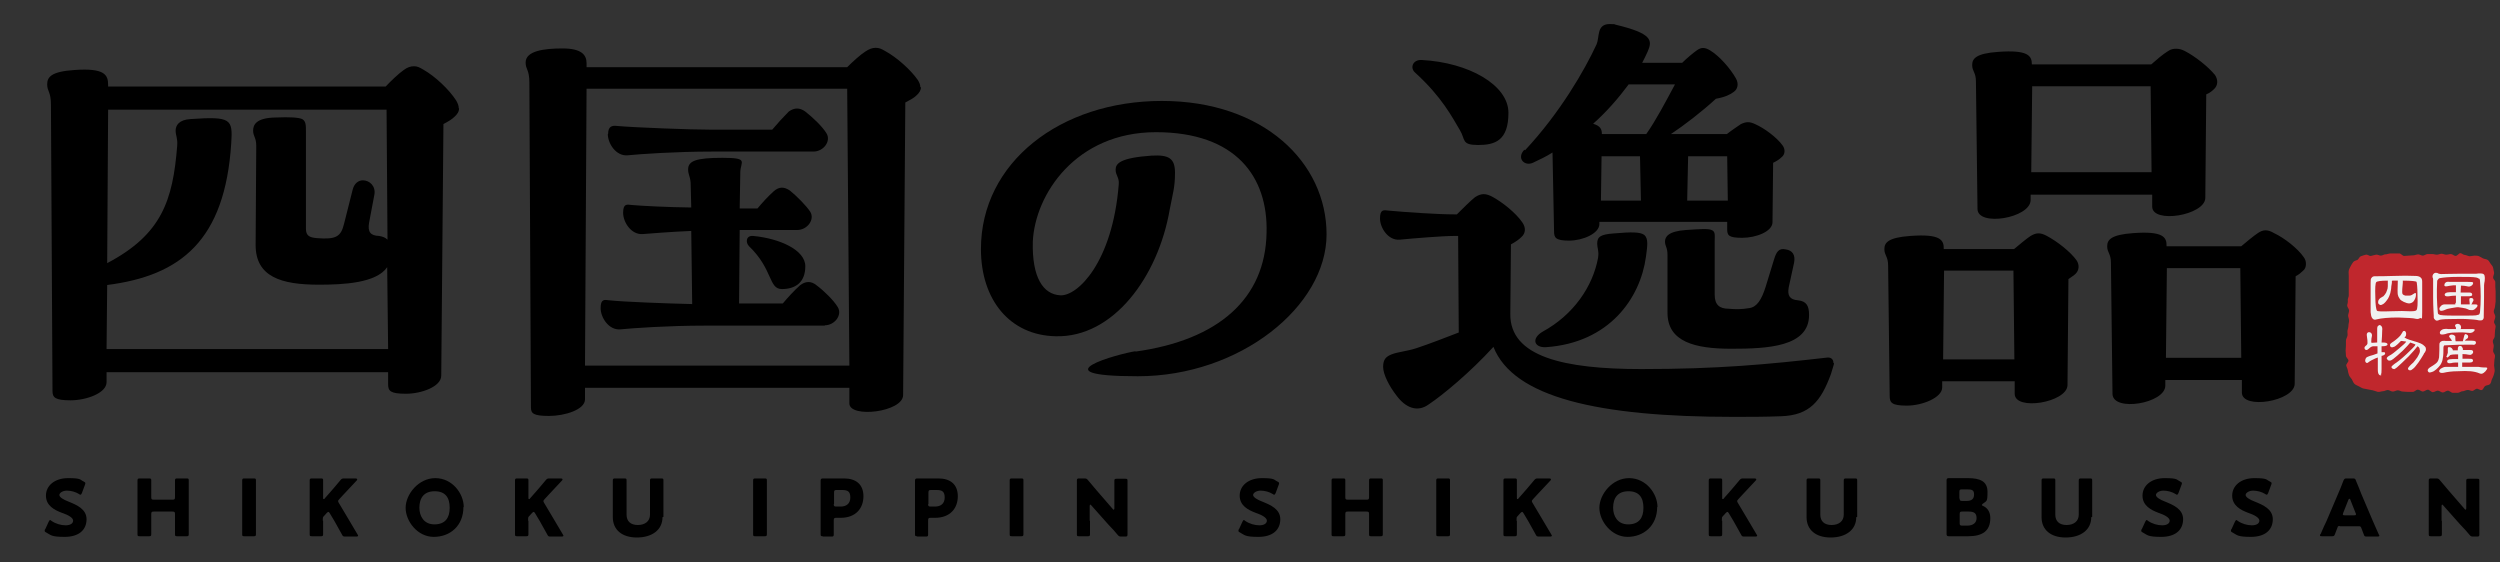 <?xml version="1.0" encoding="UTF-8"?><svg xmlns="http://www.w3.org/2000/svg" viewBox="0 0 800 180"><rect x="0" y="0" width="800" height="180" fill="#333333" stroke="none"/><defs><style>.cls-1{fill:none;}.cls-2{fill:#f1f1f1;}.cls-3{fill:#c0272d;}</style></defs><g id="_レイヤー_1"><path d="m146.9,34.6c0,1.1-.5,1.9-1.5,2.8-.7.7-1.8,1.4-3.5,2.3l-.7,80.5c0,3.5-6.3,5.8-11.3,5.8s-5.7-.9-5.7-3v-3.9H34.1v3.2c0,3.5-6.5,5.8-11.5,5.8s-5.8-.9-5.8-3l-.5-91.6c0-4.2-1.2-4.2-1.2-6.5s1.2-4.1,8.7-4.6c9.8-.7,10.8,1.6,10.8,4.8v.5h88.8c1.7-1.8,4.2-4.2,5.8-5.3,1.2-.9,2.2-1.2,3.3-1.2s1.8.4,3,1.1c3.7,2.1,8.2,6.3,10.5,9.9.5.9.8,1.6.8,2.5ZM34.1,111.7h90.1l-.3-26.2c-3.5,5.1-14,5.6-21.9,5.6-12,0-20.2-2.5-20.2-12.7l.2-31.7c0-2.8-1-3-1-4.9s1-4.1,7.2-4.2c4.8-.2,7.3,0,8.5.5,1.2.7,1.2,1.9,1.2,4.1v31c0,2.3,1.2,2.8,3.5,3,6.2.5,7.7-.5,8.7-4.6l2.7-10.7c.5-2.3,2-3.2,3.3-3.2,2.2,0,4.2,1.9,3.7,4.6l-1.7,9c-.5,3,.5,4.1,3.2,4.2,1.2.2,2,.5,2.7,1.2l-.3-41.6H34.6l-.3,49.1c17.5-9.2,21-20.1,22.4-37.5.2-2.5-.5-3.3-.5-4.9s1-3.5,4.8-3.7c13-.9,13.5,0,13,7.7-2,31.2-16.2,42.4-39.7,45.4l-.2,20.4Z"/><path d="m294.7,27.9c0,1-.5,1.8-1.5,2.7-.7.7-1.8,1.3-3.5,2.2l-.7,93.6c0,5.5-17.2,7.5-17.2,2.7v-5h-84.6v3.7c0,3.3-6.5,5.3-11.5,5.3s-5.8-.8-5.8-2.7l-.5-103.9c0-4.3-1.2-4.2-1.2-6.5,0-3.7,5.8-4.5,11.8-4.5s7.7,2,7.7,4.7v1.3h83.4c1.7-1.7,4.2-4,5.8-5,1.2-.8,2.2-1.2,3.3-1.2s1.8.3,3,1c3.7,2,8.2,6,10.5,9.3.5.8.8,1.5.8,2.3Zm-107,.5l-.5,88.6h84.6l-.7-88.6h-83.4Zm76.3,75.8h-38.5c-11.7,0-23,.8-27,1.2-3.7.3-6.3-3.8-6.3-6.8s1.2-2.7,2.8-2.5c4.7.5,18,1,26.5,1.2l-.3-23.4c-7,.3-12.8.8-15.5,1-3.7.3-6.3-3.8-6.3-6.8s1.2-2.7,2.8-2.5c3.3.3,11.5.7,19,.8l-.2-8c-.2-2.2-.8-2.5-.8-4.2,0-2.7,2.5-3.7,11-3.7s5.8,1.2,5.7,4.5l-.2,11.7h5.7c1.5-1.8,3.3-3.8,5.2-5.5,1.7-1.5,3.3-1.5,5.2-.2,2.2,1.8,5.2,4.8,6.5,6.8,1.5,2.5-1,5.8-4.2,5.8h-18.4l-.2,23.5h14c1.7-2,3.5-4,5.5-5.8,1.7-1.3,3.5-1.5,5.3,0,2.3,1.7,5.5,4.8,6.8,7,1.5,2.5-1,5.8-4.2,5.8Zm-69.4-61.4c0-2.3,1.2-2.7,2.8-2.5,5.5.5,23.7,1.2,30.5,1.2h19.2c1.7-2,3.5-4,5.3-5.8,1.8-1.3,3.5-1.3,5.3,0,2.3,1.8,5.5,4.8,6.8,7,1.5,2.5-1,5.8-4.2,5.8h-32.5c-11.5,0-23,.8-27,1.2-3.7.3-6.3-3.8-6.3-6.8Zm46.4,32.7c8.5.8,16.7,4.5,16.7,9.7s-3.2,7.3-7.5,7.3-2.8-6.3-10.5-13.7c-1.2-1.2-1-3.5,1.3-3.3Z"/><path d="m363.4,112.5c26.5-3.7,41.5-16.9,41.9-38,.5-17.9-9.8-32.2-35.4-32.2s-38.7,19.9-39.4,35c-.3,11.5,3.3,16.9,8.8,17.2,5.5.3,16.7-10.5,18.7-35.5.2-2.3-1-2.8-1-4.7s1.3-3.8,11.5-4.5c5.5-.3,7.5.8,7.5,5.5s-.7,6.5-1.7,11.8c-3.7,21.4-18,41-36.5,40.5-14.7-.3-23.9-11.7-23.9-27.9,0-27.7,25.4-47.4,57.9-47.4s52.7,19.7,52.7,42.7-27.7,45.4-60.4,45.4-5.7-7.3-.8-8Z"/><path d="m586.9,116.2c0,.3-.5,1.8-1,3.5-3.2,8.7-6.8,13.2-16,13.5-5.3.2-10.3.2-15.2.2-43.2,0-70.4-6.2-76.8-22.4-7.5,8.2-16.2,15.4-20.7,18.4-3.7,2.7-7.5,1-10.3-2.8-2.2-2.8-4.3-6.7-4.3-9.2s1-3.3,2.7-4c2-.8,5-1,8-2,4.5-1.5,8.8-3.2,13.5-5l-.2-30.9h-1.2c-3.8,0-13.5.8-17.5,1.2-3.7.3-6.3-3.8-6.3-6.8s1.2-2.7,2.8-2.5c5.5.5,15.5,1.2,21,1.2h.8c1.8-1.8,4.3-4.3,5.8-5.5,2-1.3,3.5-1.3,5.8,0,3.2,1.8,7.2,5,9.3,8,1.2,1.7,1.2,3.5-.3,4.8-.7.7-1.8,1.5-3.3,2.3l-.2,22.2c-.2,13.8,17.2,17.7,41.9,17.7s40.5-1.5,59.7-3.7c1.3,0,1.8.8,1.8,1.8ZM455,19.2c15,.8,27.7,8,27.7,16.9s-4.3,10.3-9.7,10.3-4-1.7-5.8-4.7c-2.5-4.2-5.8-10.7-14.4-18.5-1.7-1.5-.7-4.2,2.2-4Zm33,28.9c11.2-12,19-25.5,22.9-33.9.5-1.2.5-2.7.8-3.8.3-1.5,1.2-2.7,3.3-2.7s1.3,0,2,.2c11.7,2.8,11.8,5,10.3,8.5-.5,1.2-1.2,2.5-1.8,3.7h12.8c1.5-1.5,3.3-3,4.7-4s2.5-1,4.2,0c3,1.8,6.5,5.8,8.3,9,1,1.8.5,3.5-.7,4.3-1,.8-2.8,1.7-5.7,2.2-4.7,4.3-10.2,8.5-14.4,11.3h17.9c1.5-1.2,3.2-2.3,4.5-3.2,1.7-.8,2.8-.8,4.5,0,3,1.3,7,4.3,8.8,6.8,1,1.3.8,3-.3,3.8-.7.7-1.5,1.2-2.7,1.8l-.2,19c0,3-5.3,5-9.7,5s-4.8-.8-4.8-2.8v-2.3h-40.9v.7c0,3-5.3,5.3-9.7,5.3s-4.8-1-4.8-3l-.5-25.2c-2,1.3-4.2,2.3-6.3,3.3-2.7,1.2-5.3-1.5-2.7-4.2Zm23.4,34.2c.3-2-.3-3-.3-4.3,0-2.2,1-3,5.3-3.3,5.7-.5,8.5-.5,9.8.5,1.3,1.2,1,3.3.5,7-1.8,13.2-11.7,27.5-32,28.9-3.8.2-4.8-2.8-1-5,9.7-5.3,16-14.3,17.7-23.7Zm9.7-55.2c-3.2,4.3-7,8.7-11.3,12.5,2.3.7,2.8,1.7,2.8,3.3h14.2c3-4.2,6.3-10.5,9.2-15.9h-14.9Zm3.7,22.9h-12.3l-.2,14.2h12.8l-.3-14.2Zm42.9,33c.7-2.3,1.5-3.7,3.7-3.2,2.2.3,3.2,1.8,2.7,4.3l-1.7,7.8c-.5,2.7.3,4,3,4.2,2.7.3,3.5,1.8,3.5,4.7,0,10.2-13.3,10.8-24.9,10.8s-20.4-2.2-20.4-11.5v-18.5c0-2.5-.8-2.8-.8-4.3s1-3.3,6.7-3.7c4.7-.3,7-.5,8.2,0,1.3.5,1,1.7,1,3.7v17c0,3.2,1.5,4.5,4.5,4.5,2.2.2,4.2.2,6.5-.2,2.5-.3,4-2.7,5.3-6.8l2.7-8.8Zm-27.5-33l-.3,14.2h13l-.2-14.2h-12.5Z"/><path d="m604.7,126.7l-.5-41.7c0-3-1.2-3.2-1.2-5.3s1.3-3.7,8.3-4.2c9.5-.7,10.8,1.2,10.7,4.2h22.5c1.8-1.5,3.8-3.2,5.3-4.2,1.7-1,3-1.2,5.2,0,3.2,1.7,7.5,5,9.5,7.8,1,1.5.8,3.2-.3,4.3-.5.5-1.3,1-2.3,1.7l-.3,34c-.2,5.5-16.9,8.3-16.9,2.7v-4h-23.2v2c0,3.2-6.3,5.8-11.3,5.8s-5.5-1-5.5-3.2Zm39.9-11.7l-.3-28.4h-22.2l-.3,28.4h22.9Zm-12.3-88.9c0-3-1.2-3.2-1.2-5.3s1.3-3.7,8.3-4.2c9.5-.7,10.8,1.2,10.8,4h38.2c1.7-1.5,3.8-3.3,5.3-4.2,1-.7,1.8-.8,2.7-.8s1.7.2,2.7.7c3.3,1.7,7.5,5,9.7,7.7,1,1.5,1,3.3-.3,4.5-.5.5-1.3,1.2-2.5,1.7l-.3,33.2c-.2,5.5-17,8.3-17,2.7v-3.8h-38.9v1.8c-.2,5.7-16.9,8.5-17,2.8l-.5-40.7Zm56.2,29l-.3-27.5h-37.9l-.3,27.5h38.5Zm-13,29c0-3-1.2-3.2-1.2-5.3s1.3-3.7,8.3-4.2c9.5-.7,10.8,1.2,10.7,4.2h23.9c1.8-1.5,3.8-3.2,5.3-4.2,1.7-1.2,3.2-1.2,5.2,0,3.2,1.5,7.5,4.8,9.5,7.7.5.7.7,1.3.7,2.2s-.3,1.7-1,2.2c-.5.5-1.3,1.2-2.3,1.7l-.3,34.5c-.2,5.5-16.9,8.3-16.9,2.7v-4h-24.5v1.8c0,5.7-16.7,8.5-16.9,2.7l-.5-41.9Zm41.7,30.4l-.3-28.7h-23.5l-.3,28.7h24.2Z"/><path class="cls-3" d="m764.8,81.1c.5,0,1,0,1.5,0s1,0,1.5,0,1,.8,1.5.8,1-.1,1.5-.1,1-.1,1.5-.1,1-.3,1.5-.3,1,.4,1.5.4,1-.5,1.5-.5,1,0,1.5,0,1,.2,1.5.2,1-.3,1.5-.3,1,.3,1.5.3,1-.2,1.5-.2,1,.6,1.5.6,1.1-.9,1.5-.9,1,.6,1.5.6,1,.4,1.5.4,1.1-.2,1.5-.2,1.1,0,1.5.2.9.5,1.3.7,1.1.2,1.5.5.6.8.9,1.2.7.8.8,1.3.2,1,.3,1.5-.3,1-.3,1.6.7.9.7,1.5,0,1,0,1.5.1,1,.1,1.5,0,1.1,0,1.6,0,1.1,0,1.6-.2,1.1-.2,1.6-.4,1-.4,1.6.5,1,.5,1.6-.3,1-.4,1.6.5,1,.5,1.5-.2,1-.2,1.6-.1,1-.1,1.6-.6,1-.6,1.6.3,1,.3,1.5-.2,1-.2,1.6.6,1,.6,1.6-.2,1-.2,1.5-.1,1-.1,1.5.2,1.1.2,1.6-.2,1.1-.3,1.5-.4,1-.6,1.4-.2,1.1-.6,1.5-1,.3-1.5.6-.6,1.1-1.1,1.3-1.2-.5-1.7-.4-.9.7-1.4.7-1-.4-1.6-.3-1,.4-1.5.4-1,.5-1.5.5-1.1,0-1.6,0-1.1-.7-1.6-.7-1.1.6-1.6.6-1.1-.6-1.6-.6-1.1.5-1.6.5-1.1-.8-1.6-.8-1.1.6-1.6.6-1-.6-1.6-.6-1,.7-1.6.7-1,0-1.6,0-1-.1-1.6-.1-1-.4-1.6-.4-1,.4-1.6.4-1.1-.5-1.6-.5-1.1.4-1.6.4-1.1.3-1.6.2-1.1-.4-1.6-.5-1.1-.2-1.6-.3-1.1-.2-1.5-.3-1-.5-1.4-.7-1-.4-1.4-.8-.5-.9-.8-1.4-.7-.8-.9-1.3-.3-1-.4-1.6-.4-1-.5-1.5.7-1.1.7-1.6-.8-1-.8-1.6-.1-1.1-.1-1.6.1-1.1.1-1.6,0-1.1,0-1.6.4-1.1.5-1.6-.1-1.1,0-1.6.3-1,.3-1.6.2-1,.2-1.6-.3-1.1-.3-1.6.3-1,.3-1.6-.6-1.1-.6-1.6.3-1,.2-1.6.3-1.1.3-1.6,0-1.1,0-1.6,0-1.1,0-1.6,0-1.1,0-1.6,0-1.1,0-1.6-.1-1.1,0-1.6.4-1,.6-1.4.5-.9.8-1.3.8-.5,1.3-.7.6-1,1.2-1.2,1-.4,1.6-.5,1.1.5,1.6.4,1-.3,1.6-.4,1,.3,1.6.3,1-.5,1.6-.4Z"/><path class="cls-2" d="m759.1,101.8c-.3-.4-.4-1-.5-1.9,0-1,0-2.2,0-3.7,0-1.4,0-2.6,0-3.5s0-1.7,0-2.2c0-.8,0-1.3.3-1.6.3-.4.6-.5,1.1-.5,1.3,0,3.3,0,6-.1,2.7-.1,5-.1,7,0,.7,0,1.3.2,1.6.5.4.3.5.8.5,1.4,0,3.2,0,6.5,0,9.7s-.2,1.6-.7,1.9c-.4.3-.9.3-1.4.2-.7-.2-2.5-.3-5.6-.4-3,0-5.3.2-6.9.6-.6.2-1,.1-1.3-.3Zm6.3-11.9c0,.2,0,.4,0,.6,0,.4-.2.9-.2,1.4,0,.6-.2,1.3-.3,1.9-.2.6-.4,1.2-.7,1.7-.3.4-.6.9-.9,1.2-.3.3-.6.6-.9.7-.3.2-.7.3-.9.1-.3-.1-.5-.4-.5-.7,0-.3,0-.6.3-1,.2-.3.6-.6,1.2-.9.2,0,.4-.4.7-.7.3-.4.5-.8.6-1.2.2-.4.3-.9.3-1.4,0-.5,0-1,0-1.4s0-.3,0-.4c-2.3,0-3.5.2-3.7.5-.3.3-.4,1.9-.3,4.6,0,2.7.3,4.2.5,4.5.2.3,1.8.3,4.5.2s4.7-.1,5.9,0c1.3,0,2,0,2.3-.4.3-.4.4-1.9.3-4.6,0-2.7-.2-4.1-.3-4.4-.1-.2-1.6-.4-4.4-.4,0,.1,0,.4,0,.7-.2,1.6-.2,2.7-.2,3,0,.4.1.6.2.7.1.1.4.3.8.4.3,0,.8,0,1.3,0,.5,0,1-.3,1.4-.6.5-.4.8-.3.7.4,0,.7-.3,1.3-.6,1.8-.3.5-.8.8-1.5.9-.5,0-1.2-.2-1.8-.5-.6-.3-1.1-.6-1.3-1-.3-.4-.5-.8-.6-1.3-.1-.4-.1-2,0-4.5h-1.7Z"/><path class="cls-2" d="m794.8,101.6c0,.2-.1.5-.3.7-.2.2-.6.3-1.3.2-.8-.2-2.1-.3-3.8-.4s-3.6,0-5.6,0c-2,0-3.1.2-3.3.3-.3.2-.6.2-.8.2-.2,0-.4-.2-.6-.4-.2-.2-.3-.4-.3-.6s0-.4,0-.6c0-.6-.2-2.5-.2-5.9v-5.5c0-.3,0-.6-.2-.9,0-.3,0-.6.2-.9.2-.3.5-.5.8-.5.3,0,.6,0,.8.2.3.1.6.2.9.2,1,0,2.9-.1,5.6-.1s4.4,0,5.1,0c.4,0,.8,0,1.4-.1.6,0,1,0,1.3.1.3.1.6.4.6.9.1.4,0,.9,0,1.4-.1.5-.2,1-.2,1.4,0,2.4,0,5.7-.1,9.8v.6Zm-1.6-12.4c-.1-.2-.4-.3-.8-.4-1.1-.2-3-.2-5.8-.2s-4.8.2-5.8.4c-.2,0-.5.2-.6.4-.2.2-.3.4-.3.5-.2,3.7-.1,7,.2,10.1,0,.3.1.5.3.6.2,0,.3.2.5.2,1.1.2,3.3.2,6.5.2,3.2,0,5,0,5.3-.2.3,0,.5-.1.6-.2.1,0,.2-.3.3-.7.3-3.2.3-6.6,0-10.1,0-.3-.1-.5-.3-.7Zm-7.3,7.6c0-.3,0-1.1,0-2.2-.9,0-1.6.1-2.2.2-.7.1-1.1,0-1.3-.2-.2-.3-.1-.6.2-.8.3-.2.8-.3,1.5-.3h1.8c0-.9,0-1.6,0-1.9,0-.1,0-.3,0-.3h-.8c-.9.1-1.6.2-2,.3-.5.1-.8,0-.9-.2,0-.3,0-.6.3-.9.3-.3.7-.4,1.3-.3.5,0,1.6,0,3,0,1.4,0,2.3,0,2.7,0,1.2,0,1.9,0,1.9.3,0,.3-.1.6-.5.9-.4.3-.9.4-1.5.2-.5-.1-1.1-.2-1.8-.2,0,0,0,0-.1,0v.3c0,.3-.1,1-.1,1.9.7,0,1.4,0,2.1,0,.8,0,1.2,0,1.4.2.2.2.2.4.2.6,0,.2-.4.4-.9.4-1,0-1.9,0-2.7,0,0,1.3,0,2.1,0,2.4v.2c.9,0,1.8,0,2.5,0h.3c0,0,0-.2,0-.4,0-.3-.1-.6-.1-.9,0-.2,0-.4,0-.5.2-.2.4-.3.8-.2.3,0,.5.3.5.6s0,.3-.2.5c0,.2-.2.3-.2.4,0,.2-.2.4-.3.5.6,0,1.1,0,1.3,0,.4,0,.7.1.7.3s0,.4-.4.8c-.3.3-.6.6-1,.7-.3.1-.7,0-1.2,0-.3-.2-.7-.3-1.2-.5-.5-.1-1.4-.3-2.4-.4-.7,0-1.4.2-2.2.3-.8.1-1.5.3-2.1.6-.7.3-1.2.3-1.4.2-.2-.1-.3-.3-.3-.6s.2-.6.5-.9c.3-.3.7-.5,1.2-.5.9,0,2.1,0,3.4,0,0-.1,0-.2,0-.3Z"/><path class="cls-2" d="m762.2,119.9c-.3.3-.6.3-.9,0-.3-.3-.4-.9-.4-1.6,0-1.3,0-2.6,0-3.9-.3.1-.5.2-.8.3-.9.4-1.7.8-2.3,1.3-.2.2-.5.2-.7,0-.2-.2-.3-.5-.2-.9.1-.5.4-.8.7-.9.4-.2,1-.4,1.8-.6.5-.2.9-.3,1.4-.5,0-.8,0-1.5,0-2.3-.4,0-.9,0-1.3,0-.5,0-1,.3-1.5.8-.5.5-.9.5-1.2.2-.3-.4-.2-.8.2-1.1.4-.3.6-.6.6-.9,0-.4,0-1.2-.2-2.3-.1-.5,0-.9.3-1.1.3-.2.7-.1,1,.1.3.3.4.7.3,1.1-.1.4-.2,1-.2,1.7,0,.2,0,.4.2.4.6,0,1.1-.1,1.7-.1v-4.1c0-.6,0-1.1.4-1.3.3-.3.6-.2.9.1.3.3.4.8.3,1.5,0,1.2-.1,2.4-.2,3.8h.5c.9,0,1.4.2,1.4.6,0,.4-.6.6-1.7.6,0,0-.2,0-.2,0v1.9c.4,0,.7,0,.9,0,.2.1.3.3.2.6-.1.2-.4.4-.7.5-.1,0-.3,0-.4.1,0,1.9,0,3.3,0,4.1,0,1,0,1.6-.3,2Zm4.1-1.8c-.3,0-.5,0-.8-.2-.2-.2-.3-.4-.2-.6.1-.2.5-.5,1-.9.8-.5,2.1-1.5,3.7-3,1.6-1.5,2.6-2.5,2.9-3,0,0,0-.1,0-.2-.5-.2-1-.4-1.6-.6-.4.5-1.2,1.4-2.4,2.6-1.3,1.2-2.3,2.1-3.1,2.7-.4.3-.8.5-1,.5-.3,0-.6,0-.8-.3-.2-.2-.3-.4-.2-.6.1-.2.4-.5,1-.8.6-.3,1.6-1.1,2.9-2.2,1.3-1.1,2.1-1.8,2.3-2.2-.5,0-1.1-.2-1.7-.2-.3.3-.7.7-1,1-.5.4-.8.7-1,.8-.5.2-.8.3-1.1.2-.3-.1-.4-.4-.4-.7s.2-.5.5-.7c.6-.4,1.2-.8,1.5-1.1.4-.3.7-.6.9-.8.3-.3.5-.5.6-.7.1-.2.3-.5.5-.8.1-.3.3-.4.6-.4.2,0,.4.2.5.5.1.3.1.6,0,.9,0,.3-.2.5-.5.6,0,0,0,0,0,0,.2.3,1.1.7,2.5,1.1,1.4.4,2.3.7,2.7.9.7.3,1.1.7,1.4,1,.3.3.3.7.3,1,0,.3-.2.5-.3.8-.2.2-.4.5-.5.8-.4.7-1,1.6-1.6,2.5-.7.9-1.2,1.6-1.6,1.9-.4.3-.7.6-1,.6-.2,0-.4,0-.6-.2s-.2-.4,0-.7c.2-.3.5-.6.9-1,.4-.3.9-.8,1.3-1.4.5-.6.9-1.2,1.1-1.7.3-.6.5-1.1.3-1.7,0-.4-.3-.8-.7-1-.5.7-1.5,1.8-2.8,3.2-1.6,1.6-2.9,2.8-3.8,3.6-.4.3-.7.5-1,.6Z"/><path class="cls-2" d="m789.1,106.9c.4.2.7.4.7.7,0,.3,0,.6-.4.8-.1,0-.4.3-.7.6,2,0,3.2,0,3.4.2.2.2.3.5.1.8-.2.3-.5.4-1,.3-.4,0-1.2,0-2.3,0s-3.2,0-6.3.2c-.3,0-.5,0-.5.1,0,0-.2.3-.2.6,0,1.4,0,2.5-.2,3.4-.1.9-.4,1.6-.8,2.2-.4.5-.8,1-1.3,1.4-.5.4-.9.7-1.3.8-.3.1-.6.2-.8.2-.3,0-.5-.2-.6-.5-.1-.3,0-.6.5-1,1.3-.8,2.2-1.4,2.5-1.8s.5-.9.6-1.5c0-.6.1-1.4.1-2.5s0-.8,0-1.3c0-.5,0-.8.2-1,.1-.2.4-.4.7-.5.3,0,.7-.1,1.1,0,.6,0,1.2,0,2,0,0,0,0,0,0,0,0-.2-.2-.4-.3-.6-.2-.2-.3-.4-.4-.5-.2-.2-.3-.5,0-.7.2-.2.5-.3.9-.2.4,0,.7.3.9.6,0,0,0,.2,0,.3,0,.1,0,.3,0,.5,0,.3.1.5.1.7h2.3c.3-1,.4-1.7.5-1.9.1-.4.4-.5.8-.3Zm-1.2,10.3s0,.1,0,.2c.4,0,.8,0,1.2,0h4c1.1.2,1.9.2,2.4.2s.5.2.3.6c-.3.5-.6.8-1,1.1-.4.3-.8.4-1.3.2-.9-.4-1.9-.6-2.9-.7s-2.5-.1-4.2,0c-1.7,0-3.2.2-4.5.5-.7.1-1.1,0-1.3-.3-.2-.3,0-.6.4-1,.5-.3,1-.6,1.6-.6.2,0,.8,0,2,0h2c0-.2,0-.4,0-.6v-.8c-.8,0-1.6,0-2.2.2-.7.1-1.1,0-1.2-.2-.2-.3-.1-.6.1-.8.3-.2.8-.3,1.6-.3h1.7c0-.2,0-.4,0-.6,0-.3,0-.6,0-.9-1,0-1.8,0-2.5.2-.2.2-.4.4-.5.5-.3.3-.5.4-.6.2-.2-.1-.2-.3,0-.5.1-.2.2-.5.3-.9,0-.3,0-.6,0-.8s0-.4,0-.5c0-.4.1-.6.5-.5.4,0,.7.2.9.5.2.2.2.3.2.5h1.6c0-.2,0-.3,0-.4,0-.6.2-.9.5-1,.4,0,.7,0,.9.4.2.3.3.6.2.9h2.2c.4,0,.8,0,.9.2.2,0,.2.3.2.5,0,.3-.2.5-.5.7-.2.2-.6.2-1,.1-.4-.1-1.1-.2-1.9-.2,0,.3,0,.8,0,1.3v.2c.6,0,1.3,0,1.8,0,.8,0,1.3,0,1.4.2.2.2.2.4.1.6,0,.2-.4.4-.9.4-.9,0-1.8,0-2.5,0,0,.5,0,.9,0,1.3Zm-.6-11.9h3.8c.6,0,.9.1.8.3,0,.2-.3.5-.6.7-.4.2-.8.3-1.4.2-1-.1-2.3-.2-3.9-.1-1.6,0-2.8.2-3.5.5-.8.2-1.4.2-1.6,0-.2-.3-.2-.6,0-.9.2-.3.6-.6,1.1-.7.5-.1,1-.1,1.5,0,.2,0,.9,0,2.2,0s0,0,.2,0c0-.1,0-.3,0-.4,0-.2-.1-.3-.2-.4-.2-.4,0-.7.4-.8.4-.2.8,0,1.1.2.3.3.4.7.3,1.2l-.2.3Z"/><path d="m27.7,166.1c0,3.6-2.6,5.7-7,5.7s-4.4-.6-5.9-1.4c-.4-.2-.5-.3-.5-.6s0-.3.2-.5l1.1-2.4c.2-.3.3-.5.4-.5s.3.1.5.3c1.3.9,3,1.4,4.5,1.4s2.4-.6,2.4-1.5-1.5-1.8-3.6-2.5c-2.4-.9-5.1-2.3-5.1-5.5s2.8-5.6,7.1-5.6,3.7.5,5,1.1c.4.2.5.3.5.5s0,.3-.1.5l-1,2.7c-.2.4-.3.5-.4.5s-.3,0-.5-.2c-1.1-.7-2.6-1.1-3.9-1.1s-2.4.7-2.4,1.4,1.3,1.5,2.9,2.1c2.7,1.1,5.8,2.4,5.8,5.7Z"/><path d="m48.4,166.6c0,1.3,0,4.2,0,4.4,0,.5-.2.6-.7.6h-3c-.6,0-.7-.1-.7-.6s0-3.1,0-4.4v-8.5c0-1.3,0-4.2,0-4.4,0-.5.2-.6.7-.6h3c.6,0,.7.1.7.6s0,3.1,0,4.4v1c0,.6.1.8.8.8h6c.6,0,.8-.1.8-.8v-1c0-1.3,0-4.2,0-4.4,0-.5.2-.6.7-.6h3c.6,0,.7.1.7.6s0,3.1,0,4.4v8.5c0,1.3,0,4.2,0,4.4,0,.5-.2.6-.7.6h-3c-.6,0-.7-.1-.7-.6s0-3.1,0-4.4v-2.1c0-.6-.1-.8-.8-.8h-6c-.6,0-.8.1-.8.8v2.1Z"/><path d="m78.2,171.6c-.6,0-.7-.1-.7-.6s0-3.1,0-4.4v-8.5c0-1.3,0-4.2,0-4.4,0-.5.2-.6.7-.6h3c.6,0,.7.1.7.6s0,3.1,0,4.4v8.5c0,1.3,0,4.2,0,4.4,0,.5-.2.6-.7.6h-3Z"/><path d="m103.4,166.6c0,1.3,0,4.2,0,4.4,0,.5-.2.6-.7.6h-2.9c-.6,0-.7-.1-.7-.6s0-3.1,0-4.4v-8.5c0-1.3,0-4.2,0-4.4,0-.5.2-.6.7-.6h2.9c.6,0,.7.1.7.6s0,3.1,0,4.4v1.2c0,.3,0,.4.2.4s.2,0,.3-.2l1.5-1.7c1-1.1,1.8-2.1,3.5-4.1.4-.5.6-.6,1.2-.6h3.7c.3,0,.5.1.5.3s0,.2-.2.4c-2.4,2.6-3.3,3.5-4.4,4.7l-1.1,1.2c-.2.3-.4.4-.4.6s0,.3.2.6l2.8,4.7c.7,1.2,1.4,2.3,3.2,5.4.1.2.2.3.2.4,0,.2-.2.3-.5.3h-3.6c-.7,0-.8-.1-1.1-.7-1.2-2.2-1.8-3.2-2.4-4.3l-1.5-2.5c-.2-.3-.3-.4-.4-.4s-.3.1-.5.3l-1,1.1c-.3.3-.3.5-.3.9v.6Z"/><path d="m148.3,162.2c0,6.1-4.3,9.6-9.5,9.6s-9-5-9-9.3,4.1-9.5,9.5-9.5,9.1,4.9,9.1,9.3Zm-14.1.3c0,2.6,1.4,5.3,4.8,5.3s4.9-2,4.9-5.3-1.4-5.3-4.8-5.3-4.9,2.1-4.9,5.3Z"/><path d="m169.1,166.6c0,1.3,0,4.2,0,4.4,0,.5-.2.6-.7.6h-2.9c-.6,0-.7-.1-.7-.6s0-3.1,0-4.4v-8.5c0-1.3,0-4.2,0-4.4,0-.5.2-.6.7-.6h2.9c.6,0,.7.1.7.6s0,3.1,0,4.4v1.2c0,.3,0,.4.2.4s.2,0,.3-.2l1.5-1.7c1-1.1,1.8-2.1,3.5-4.1.4-.5.6-.6,1.2-.6h3.7c.3,0,.5.1.5.3s0,.2-.2.4c-2.4,2.6-3.3,3.5-4.4,4.7l-1.1,1.2c-.2.3-.4.4-.4.6s0,.3.2.6l2.8,4.7c.7,1.2,1.4,2.3,3.2,5.4.1.2.2.3.2.4,0,.2-.2.3-.5.3h-3.6c-.7,0-.8-.1-1.1-.7-1.2-2.2-1.8-3.2-2.4-4.3l-1.5-2.5c-.2-.3-.3-.4-.4-.4s-.3.1-.5.3l-1,1.1c-.3.3-.3.5-.3.9v.6Z"/><path d="m212,165.5c0,4.1-3.4,6.5-8.2,6.5s-7.7-2.5-7.7-6.5v-7.4c0-1.3,0-4.2,0-4.4,0-.5.2-.6.7-.6h3c.6,0,.7.1.7.6s0,3.1,0,4.4v6.6c0,2.1,1.3,3.3,3.6,3.3s3.9-1.2,3.9-3.3v-6.6c0-1.3,0-4.2,0-4.4,0-.5.2-.6.7-.6h2.9c.6,0,.7.1.7.6s0,3.1,0,4.4v7.3Z"/><path d="m241.7,171.6c-.6,0-.7-.1-.7-.6s0-3.1,0-4.4v-8.5c0-1.3,0-4.2,0-4.4,0-.5.2-.6.7-.6h3c.6,0,.7.1.7.6s0,3.1,0,4.4v8.5c0,1.3,0,4.2,0,4.4,0,.5-.2.6-.7.6h-3Z"/><path d="m263.3,171.6c-.6,0-.7-.1-.7-.6s0-3.1,0-4.4v-8.5c0-1.3,0-4.1,0-4.3,0-.5.2-.7.7-.7s2.4,0,3.5,0h3.3c3.8,0,6.2,1.9,6.2,5.7s-2.4,6.9-7.3,6.9h-1.4c-.6,0-.8.1-.8.8,0,1.5,0,4.4,0,4.6,0,.5-.2.6-.7.6h-2.9Zm3.5-10.3c0,.6.1.8.8.8h1.4c1.9,0,3.1-1,3.1-2.9s-.8-2.4-2.6-2.4h-1.8c-.6,0-.8.1-.8.8v3.7Z"/><path d="m293.5,171.6c-.6,0-.7-.1-.7-.6s0-3.1,0-4.4v-8.5c0-1.3,0-4.1,0-4.3,0-.5.2-.7.7-.7s2.4,0,3.5,0h3.3c3.8,0,6.2,1.9,6.2,5.7s-2.4,6.9-7.3,6.9h-1.4c-.6,0-.8.1-.8.8,0,1.5,0,4.4,0,4.6,0,.5-.2.6-.7.6h-2.9Zm3.5-10.3c0,.6.1.8.8.8h1.4c1.9,0,3.1-1,3.1-2.9s-.8-2.4-2.6-2.4h-1.8c-.6,0-.8.1-.8.8v3.7Z"/><path d="m323.8,171.6c-.6,0-.7-.1-.7-.6s0-3.1,0-4.4v-8.5c0-1.3,0-4.2,0-4.4,0-.5.2-.6.7-.6h3c.6,0,.7.1.7.6s0,3.1,0,4.4v8.5c0,1.3,0,4.2,0,4.4,0,.5-.2.6-.7.6h-3Z"/><path d="m348.8,166.6c0,1.3,0,4.2,0,4.4,0,.5-.2.6-.7.6h-2.8c-.6,0-.7-.1-.7-.6s0-3.1,0-4.4v-8.5c0-1.3,0-4.2,0-4.4,0-.5.2-.6.7-.6h1.7c.6,0,.8.1,1.2.6.9,1.1,1.8,2.1,2.7,3.2l5.2,6c.1.2.3.2.3.2s.2-.1.2-.4v-4.5c0-1.3,0-4.2,0-4.4,0-.5.2-.6.7-.6h2.8c.6,0,.7.1.7.6s0,3.1,0,4.4v8.5c0,1.3,0,4.2,0,4.4,0,.5-.2.6-.7.6h-1.3c-.6,0-.8-.1-1.2-.6-.9-1.1-1.7-2-2.8-3.1l-5.6-6.3c-.1-.2-.2-.2-.3-.2-.1,0-.2.1-.2.4v4.8Z"/><path d="m409.7,166.1c0,3.6-2.6,5.7-7,5.7s-4.4-.6-5.9-1.4c-.4-.2-.5-.3-.5-.6s0-.3.2-.5l1.1-2.4c.2-.3.3-.5.4-.5s.3.1.5.3c1.3.9,3,1.4,4.5,1.4s2.4-.6,2.4-1.5-1.5-1.8-3.6-2.5c-2.4-.9-5.1-2.3-5.1-5.5s2.8-5.6,7.1-5.6,3.7.5,5,1.1c.4.2.5.3.5.5s0,.3-.1.5l-1,2.7c-.2.4-.3.5-.4.5s-.3,0-.5-.2c-1.1-.7-2.6-1.1-3.9-1.1s-2.4.7-2.4,1.4,1.3,1.5,2.9,2.1c2.7,1.1,5.8,2.4,5.8,5.7Z"/><path d="m430.5,166.6c0,1.3,0,4.2,0,4.4,0,.5-.2.6-.7.6h-3c-.6,0-.7-.1-.7-.6s0-3.1,0-4.4v-8.5c0-1.3,0-4.2,0-4.4,0-.5.2-.6.7-.6h3c.6,0,.7.1.7.6s0,3.1,0,4.4v1c0,.6.1.8.8.8h6c.6,0,.8-.1.8-.8v-1c0-1.3,0-4.2,0-4.4,0-.5.2-.6.7-.6h3c.6,0,.7.1.7.6s0,3.1,0,4.4v8.5c0,1.3,0,4.2,0,4.4,0,.5-.2.6-.7.6h-3c-.6,0-.7-.1-.7-.6s0-3.1,0-4.4v-2.1c0-.6-.1-.8-.8-.8h-6c-.6,0-.8.1-.8.8v2.1Z"/><path d="m460.3,171.6c-.6,0-.7-.1-.7-.6s0-3.1,0-4.4v-8.5c0-1.3,0-4.2,0-4.4,0-.5.2-.6.7-.6h3c.6,0,.7.1.7.6s0,3.1,0,4.4v8.5c0,1.3,0,4.2,0,4.4,0,.5-.2.6-.7.6h-3Z"/><path d="m485.4,166.6c0,1.3,0,4.2,0,4.4,0,.5-.2.6-.7.6h-2.9c-.6,0-.7-.1-.7-.6s0-3.1,0-4.4v-8.5c0-1.3,0-4.2,0-4.4,0-.5.2-.6.7-.6h2.9c.6,0,.7.1.7.6s0,3.1,0,4.4v1.2c0,.3,0,.4.2.4s.2,0,.3-.2l1.5-1.7c1-1.1,1.8-2.1,3.5-4.1.4-.5.6-.6,1.2-.6h3.7c.3,0,.5.1.5.3s0,.2-.2.4c-2.4,2.6-3.3,3.5-4.4,4.7l-1.1,1.2c-.2.3-.4.4-.4.6s0,.3.2.6l2.8,4.7c.7,1.2,1.4,2.3,3.2,5.4.1.2.2.3.2.4,0,.2-.2.3-.5.3h-3.6c-.7,0-.8-.1-1.1-.7-1.2-2.2-1.8-3.2-2.4-4.3l-1.5-2.5c-.2-.3-.3-.4-.4-.4s-.3.1-.5.3l-1,1.1c-.3.3-.3.5-.3.9v.6Z"/><path d="m530.3,162.2c0,6.1-4.4,9.6-9.5,9.6s-9-5-9-9.3,4.1-9.5,9.5-9.5,9.1,4.9,9.1,9.3Zm-14.1.3c0,2.6,1.4,5.3,4.8,5.3s4.9-2,4.9-5.3-1.4-5.3-4.8-5.3-4.9,2.1-4.9,5.3Z"/><path d="m551.1,166.6c0,1.3,0,4.2,0,4.4,0,.5-.2.6-.7.6h-2.9c-.6,0-.7-.1-.7-.6s0-3.1,0-4.4v-8.5c0-1.3,0-4.2,0-4.4,0-.5.2-.6.7-.6h2.9c.6,0,.7.1.7.6s0,3.1,0,4.4v1.2c0,.3,0,.4.2.4s.2,0,.3-.2l1.5-1.7c1-1.1,1.8-2.1,3.5-4.1.4-.5.6-.6,1.2-.6h3.7c.3,0,.5.1.5.3s0,.2-.2.4c-2.4,2.6-3.3,3.5-4.4,4.7l-1.1,1.2c-.2.3-.4.4-.4.6s0,.3.2.6l2.8,4.7c.7,1.2,1.4,2.3,3.2,5.4.1.2.2.3.2.4,0,.2-.2.3-.5.3h-3.6c-.7,0-.8-.1-1.1-.7-1.2-2.2-1.8-3.2-2.4-4.3l-1.5-2.5c-.2-.3-.3-.4-.4-.4s-.3.1-.5.3l-1,1.1c-.3.3-.3.5-.3.9v.6Z"/><path d="m594,165.5c0,4.1-3.4,6.5-8.2,6.5s-7.7-2.5-7.7-6.5v-7.4c0-1.3,0-4.2,0-4.4,0-.5.2-.6.7-.6h3c.6,0,.7.1.7.6s0,3.1,0,4.4v6.6c0,2.1,1.3,3.3,3.6,3.3s3.9-1.2,3.9-3.3v-6.6c0-1.3,0-4.2,0-4.4,0-.5.2-.6.7-.6h2.9c.6,0,.7.1.7.6s0,3.1,0,4.4v7.3Z"/><path d="m627.1,171.6c-1.2,0-3.4,0-3.5,0-.5,0-.7-.2-.7-.7s0-3,0-4.3v-8.6c0-1.3,0-4.1,0-4.3,0-.5.2-.7.7-.7s2.4,0,3.5,0h2.6c3.9,0,6.3,1,6.3,4.4s-.3,2.8-1.5,3.8c-.2.2-.3.3-.3.4s.1.2.4.3c1.3.6,2.3,1.8,2.3,3.9,0,4.1-2.5,5.8-7.1,5.8h-2.5Zm0-12.1c0,.6.1.8.8.8h1.4c1.7,0,2.4-.7,2.4-2.1s-.7-1.6-2.2-1.6h-1.7c-.6,0-.8.1-.8.8v2.2Zm0,7.9c0,.6.1.8.8.8h1.6c1.9,0,3-.9,3-2.4s-.7-2.1-2.5-2.1h-2.1c-.6,0-.8.1-.8.8v3Z"/><path d="m669.2,165.5c0,4.1-3.4,6.5-8.2,6.5s-7.7-2.5-7.7-6.5v-7.4c0-1.3,0-4.2,0-4.4,0-.5.2-.6.7-.6h3c.6,0,.7.1.7.6s0,3.1,0,4.4v6.6c0,2.1,1.3,3.3,3.6,3.3s3.9-1.2,3.9-3.3v-6.6c0-1.3,0-4.2,0-4.4,0-.5.2-.6.7-.6h2.9c.6,0,.7.1.7.6s0,3.1,0,4.4v7.3Z"/><path d="m698.6,166.1c0,3.6-2.6,5.7-7,5.7s-4.4-.6-5.9-1.4c-.4-.2-.5-.3-.5-.6s0-.3.2-.5l1.1-2.4c.2-.3.3-.5.4-.5s.3.1.5.3c1.3.9,3,1.4,4.5,1.4s2.4-.6,2.4-1.5-1.5-1.8-3.6-2.5c-2.4-.9-5.1-2.3-5.1-5.5s2.8-5.6,7.1-5.6,3.7.5,5,1.1c.4.2.5.3.5.5s0,.3-.1.5l-1,2.7c-.2.4-.3.5-.4.5s-.3,0-.5-.2c-1.1-.7-2.6-1.1-3.9-1.1s-2.4.7-2.4,1.4,1.3,1.5,2.9,2.1c2.7,1.1,5.8,2.4,5.8,5.7Z"/><path d="m727.3,166.1c0,3.6-2.6,5.7-7,5.7s-4.4-.6-5.9-1.4c-.4-.2-.5-.3-.5-.6s0-.3.2-.5l1.1-2.4c.2-.3.3-.5.4-.5s.3.1.5.3c1.3.9,3,1.4,4.5,1.4s2.4-.6,2.4-1.5-1.5-1.8-3.6-2.5c-2.4-.9-5.1-2.3-5.1-5.5s2.8-5.6,7.1-5.6,3.7.5,5,1.1c.4.2.5.3.5.5s0,.3-.1.5l-1,2.7c-.2.4-.3.5-.4.5s-.3,0-.5-.2c-1.1-.7-2.6-1.1-3.9-1.1s-2.4.7-2.4,1.4,1.3,1.5,2.9,2.1c2.7,1.1,5.8,2.4,5.8,5.7Z"/><path d="m748.7,168.3c-.4,0-.6.1-.7.5-.2.5-.4,1-.8,2.1-.2.6-.4.7-1,.7h-3.2c-.4,0-.6,0-.6-.3s0-.2.2-.4c.9-2.1,1.4-3.2,1.9-4.2l3.7-8.7c.5-1.2,1.1-2.5,1.7-4.2.3-.6.4-.7,1-.7h2c.7,0,.8.1,1,.7.7,1.7,1.3,3.1,1.7,4.2l3.7,8.7c.5,1.1,1,2.2,1.9,4.3.1.2.2.3.2.4,0,.2-.2.3-.6.3h-3.4c-.7,0-.8-.1-1-.7-.4-1.1-.6-1.6-.8-2.1-.2-.4-.3-.5-.7-.5h-6.2Zm1.1-4.1c0,.2-.1.3-.1.4,0,.2.2.3.6.3h3c.4,0,.6,0,.6-.3s0-.3-.1-.4l-1.7-4.3c0-.2-.2-.3-.3-.3s-.2.1-.3.3l-1.7,4.3Z"/><path d="m781.4,166.6c0,1.3,0,4.2,0,4.4,0,.5-.2.6-.7.6h-2.8c-.6,0-.7-.1-.7-.6s0-3.1,0-4.4v-8.5c0-1.3,0-4.2,0-4.4,0-.5.2-.6.7-.6h1.7c.6,0,.8.1,1.2.6.9,1.1,1.8,2.1,2.7,3.2l5.2,6c.1.2.3.2.3.2s.2-.1.2-.4v-4.5c0-1.3,0-4.2,0-4.4,0-.5.2-.6.7-.6h2.8c.6,0,.7.1.7.6s0,3.1,0,4.4v8.5c0,1.3,0,4.2,0,4.4,0,.5-.2.6-.7.6h-1.3c-.6,0-.8-.1-1.2-.6-.9-1.1-1.7-2-2.8-3.1l-5.6-6.3c-.1-.2-.2-.2-.3-.2-.1,0-.2.1-.2.4v4.8Z"/></g><g id="_レイヤー_3"><rect class="cls-1" width="800" height="180"/></g></svg>